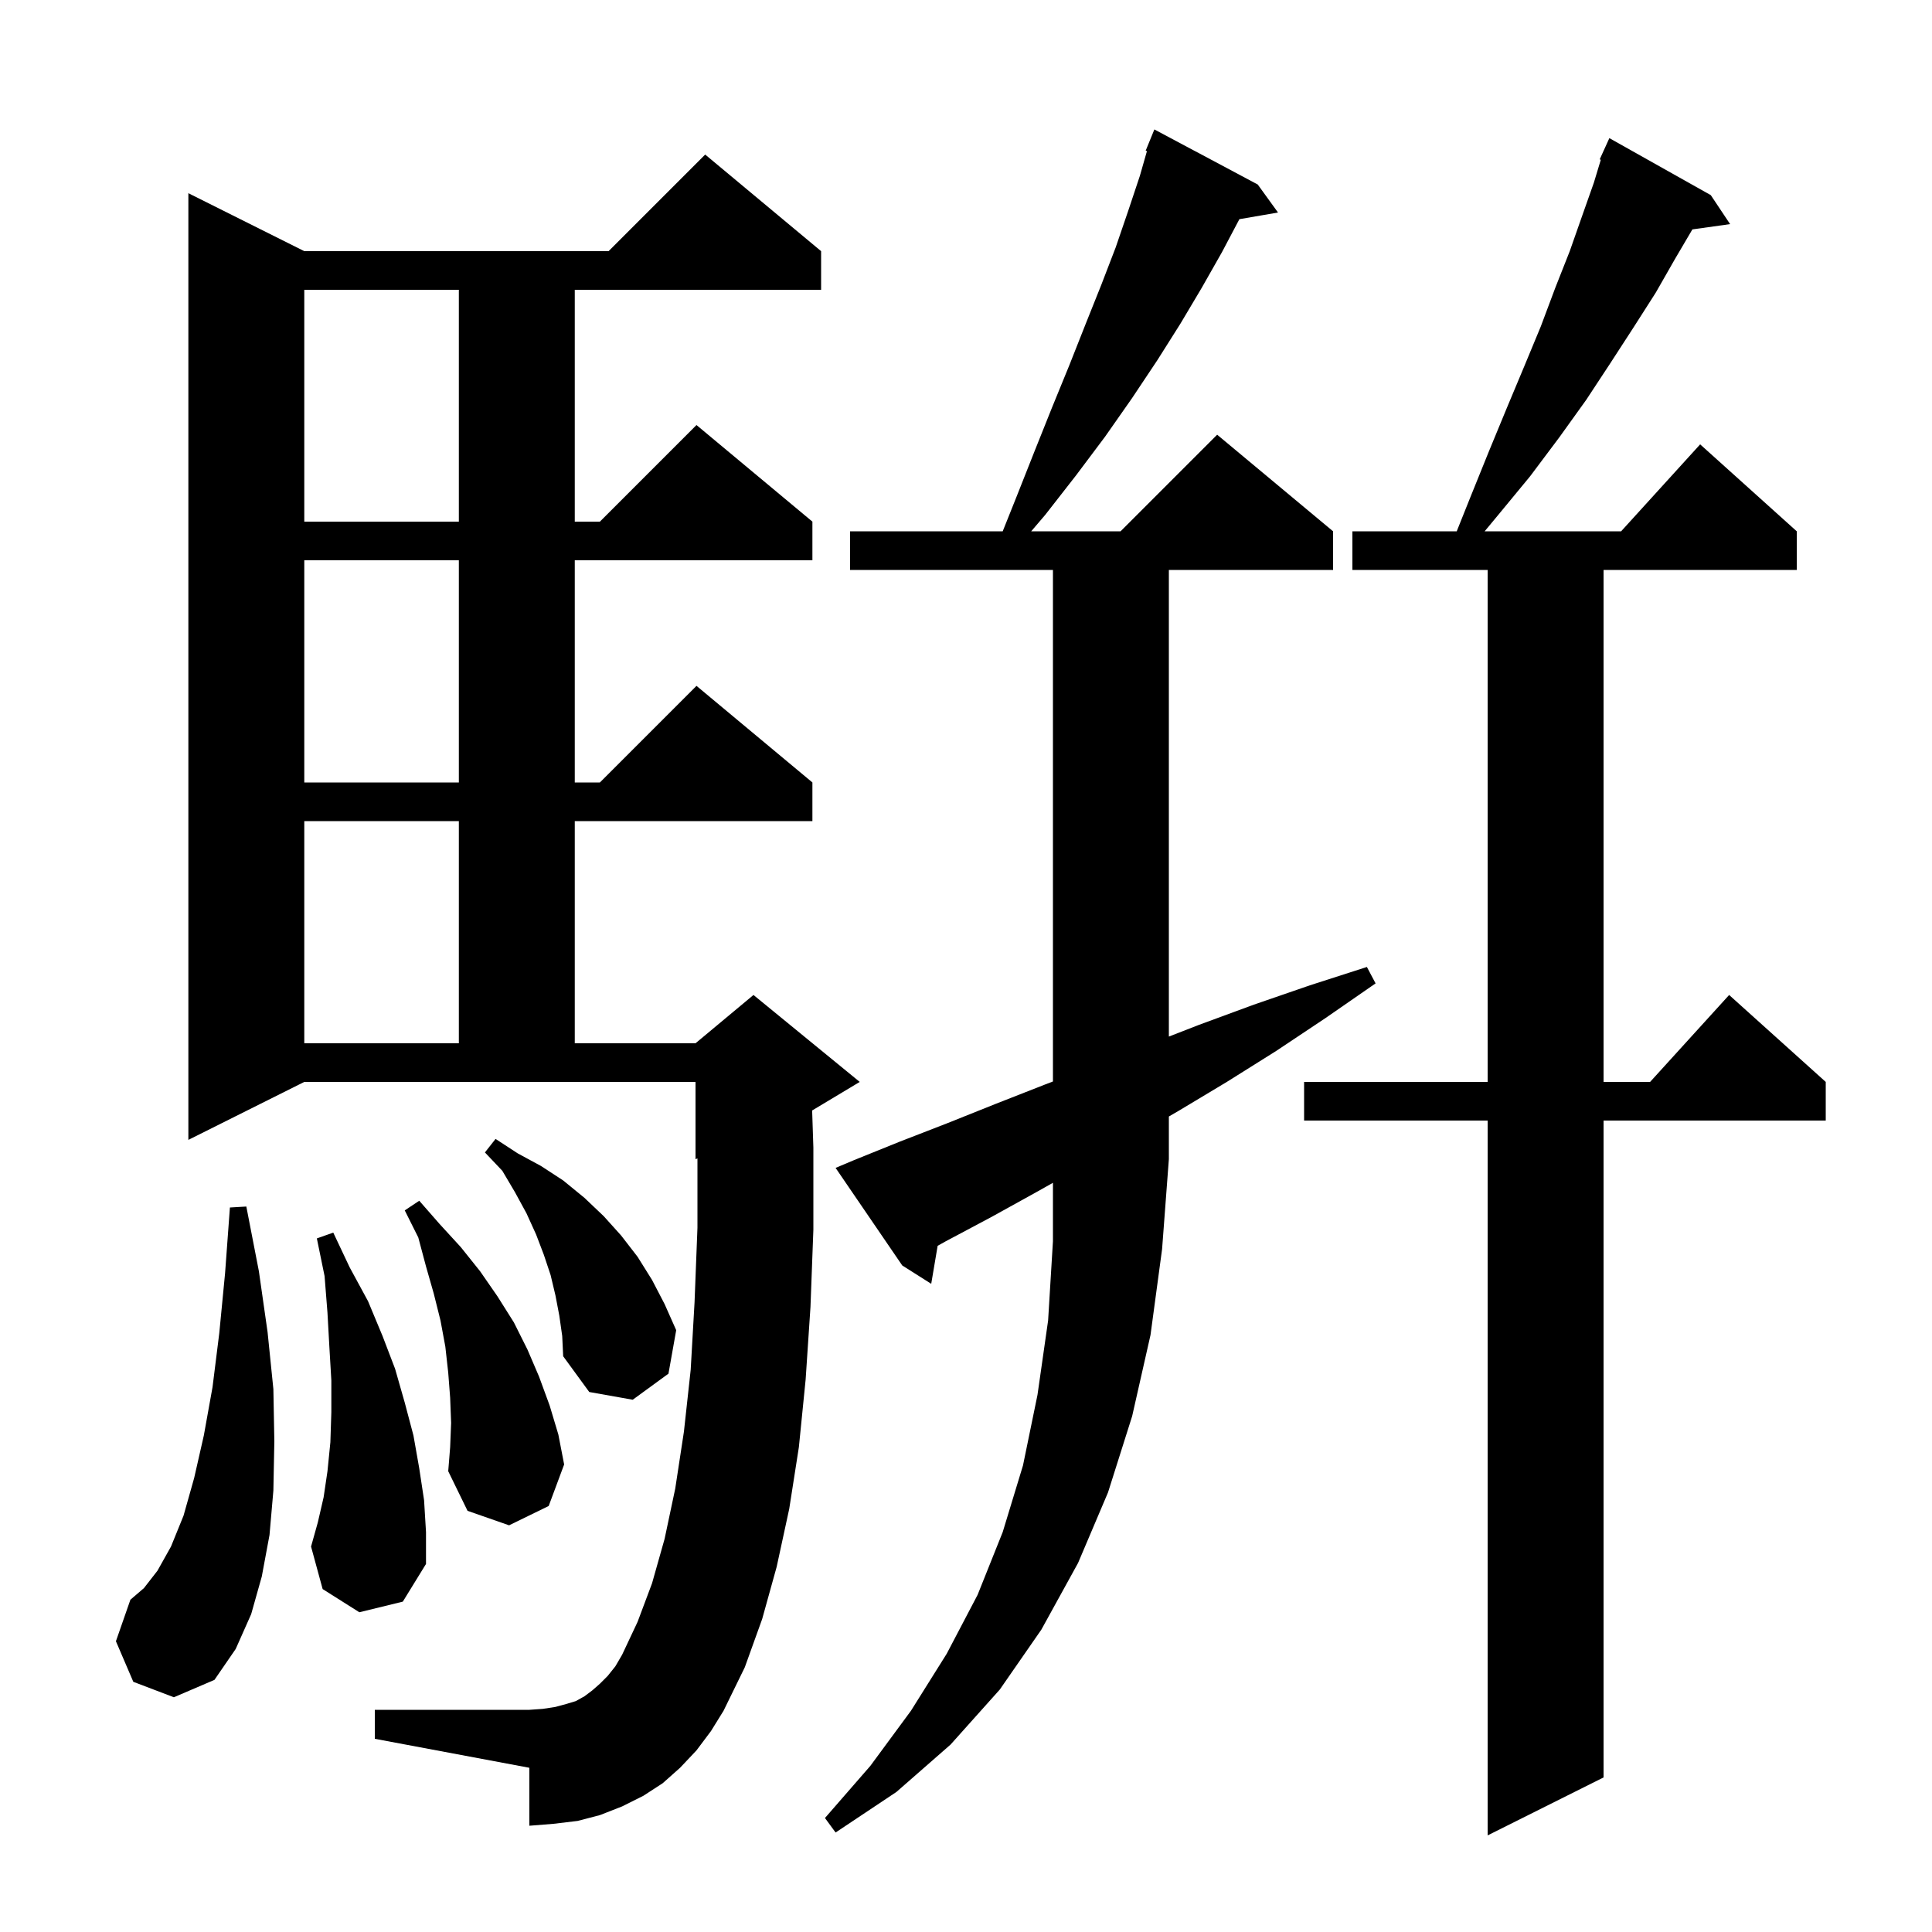 <svg xmlns="http://www.w3.org/2000/svg" xmlns:xlink="http://www.w3.org/1999/xlink" version="1.1" baseProfile="full" viewBox="0 0 200 200" width="200" height="200">
<g fill="black">
<path d="M 177.1 20.2 L 179.1 23.2 L 175.195 23.748 L 173.4 26.8 L 171.4 30.3 L 169.1 33.9 L 166.7 37.6 L 164.2 41.4 L 161.4 45.3 L 158.4 49.3 L 155.1 53.3 L 153.69 55.0 L 167.818 55.0 L 176.0 46.0 L 186.0 55.0 L 186.0 59.0 L 166.0 59.0 L 166.0 112.0 L 170.818 112.0 L 179.0 103.0 L 189.0 112.0 L 189.0 116.0 L 166.0 116.0 L 166.0 184.0 L 154.0 190.0 L 154.0 116.0 L 135.0 116.0 L 135.0 112.0 L 154.0 112.0 L 154.0 59.0 L 140.0 59.0 L 140.0 55.0 L 150.8 55.0 L 152.2 51.5 L 154.1 46.8 L 156.0 42.2 L 157.8 37.9 L 159.5 33.8 L 161.0 29.8 L 162.5 26.0 L 163.8 22.3 L 165.0 18.9 L 165.716 16.537 L 165.6 16.5 L 165.982 15.66 L 166.0 15.6 L 166.008 15.603 L 166.6 14.3 Z M 119.1 138.2 L 117.2 146.6 L 114.7 154.5 L 111.6 161.8 L 107.8 168.7 L 103.5 174.9 L 98.4 180.6 L 92.8 185.5 L 86.5 189.7 L 85.4 188.2 L 90.1 182.8 L 94.3 177.1 L 98.0 171.2 L 101.2 165.1 L 103.8 158.6 L 105.9 151.7 L 107.4 144.4 L 108.5 136.7 L 109.0 128.5 L 109.0 122.444 L 107.3 123.4 L 102.6 126.0 L 97.9 128.5 L 97.065 128.964 L 96.4 132.9 L 93.4 131.0 L 86.5 120.9 L 88.4 120.1 L 93.1 118.2 L 98.0 116.3 L 103.0 114.3 L 108.1 112.3 L 109.0 111.954 L 109.0 59.0 L 88.0 59.0 L 88.0 55.0 L 103.8 55.0 L 105.2 51.5 L 107.1 46.7 L 108.9 42.2 L 110.7 37.8 L 112.4 33.5 L 114.0 29.5 L 115.5 25.6 L 116.8 21.8 L 118.0 18.2 L 118.732 15.64 L 118.6 15.6 L 119.5 13.4 L 130.2 19.1 L 132.3 22.0 L 128.3 22.69 L 126.5 26.1 L 124.4 29.8 L 122.2 33.5 L 119.8 37.3 L 117.2 41.2 L 114.4 45.2 L 111.4 49.2 L 108.2 53.3 L 106.749 55.0 L 116.0 55.0 L 126.0 45.0 L 138.0 55.0 L 138.0 59.0 L 121.0 59.0 L 121.0 107.306 L 124.1 106.1 L 129.8 104.0 L 135.6 102.0 L 141.5 100.1 L 142.4 101.8 L 137.2 105.4 L 132.1 108.8 L 127.0 112.0 L 122.0 115.0 L 121.0 115.58 L 121.0 120.0 L 120.3 129.3 Z M 72.1 181.2 L 70.4 183.0 L 68.6 184.6 L 66.6 185.9 L 64.4 187.0 L 62.1 187.9 L 59.8 188.5 L 57.3 188.8 L 54.8 189.0 L 54.8 183.0 L 38.8 180.0 L 38.8 177.0 L 54.8 177.0 L 56.2 176.9 L 57.5 176.7 L 58.6 176.4 L 59.6 176.1 L 60.5 175.6 L 61.3 175.0 L 62.1 174.3 L 62.9 173.5 L 63.7 172.5 L 64.4 171.3 L 66.0 167.9 L 67.5 163.9 L 68.8 159.3 L 69.9 154.1 L 70.8 148.2 L 71.5 141.8 L 71.9 134.8 L 72.2 127.1 L 72.2 119.917 L 72.0 120.0 L 72.0 112.0 L 31.5 112.0 L 19.5 118.0 L 19.5 20.0 L 31.5 26.0 L 63.0 26.0 L 73.0 16.0 L 85.0 26.0 L 85.0 30.0 L 59.5 30.0 L 59.5 54.0 L 62.1 54.0 L 72.1 44.0 L 84.1 54.0 L 84.1 58.0 L 59.5 58.0 L 59.5 81.0 L 62.1 81.0 L 72.1 71.0 L 84.1 81.0 L 84.1 85.0 L 59.5 85.0 L 59.5 108.0 L 72.0 108.0 L 78.0 103.0 L 89.0 112.0 L 84.073 114.956 L 84.2 118.8 L 84.2 127.3 L 83.9 135.3 L 83.4 142.8 L 82.7 149.8 L 81.7 156.2 L 80.4 162.2 L 78.9 167.6 L 77.1 172.6 L 74.9 177.1 L 73.6 179.2 Z M 13.8 174.1 L 12.0 169.9 L 13.5 165.6 L 14.9 164.4 L 16.3 162.6 L 17.7 160.1 L 19.0 156.9 L 20.1 153.0 L 21.1 148.6 L 22.0 143.6 L 22.7 138.0 L 23.3 131.8 L 23.8 125.0 L 25.5 124.9 L 26.8 131.6 L 27.7 137.9 L 28.3 143.8 L 28.4 149.2 L 28.3 154.3 L 27.9 158.9 L 27.1 163.2 L 26.0 167.1 L 24.4 170.7 L 22.2 173.9 L 18.0 175.7 Z M 37.2 166.9 L 33.4 164.5 L 32.2 160.1 L 32.9 157.6 L 33.5 155.0 L 33.9 152.3 L 34.2 149.3 L 34.3 146.2 L 34.3 142.9 L 34.1 139.5 L 33.9 135.9 L 33.6 132.1 L 32.8 128.2 L 34.5 127.6 L 36.2 131.2 L 38.1 134.7 L 39.6 138.3 L 40.9 141.7 L 41.9 145.2 L 42.8 148.6 L 43.4 152.0 L 43.9 155.3 L 44.1 158.6 L 44.1 161.9 L 41.7 165.8 Z M 46.7 147.3 L 46.6 144.7 L 46.4 142.1 L 46.1 139.4 L 45.6 136.7 L 44.9 133.9 L 44.1 131.1 L 43.3 128.1 L 41.9 125.3 L 43.4 124.3 L 45.5 126.7 L 47.7 129.1 L 49.7 131.6 L 51.5 134.2 L 53.2 136.9 L 54.6 139.7 L 55.8 142.5 L 56.9 145.5 L 57.8 148.5 L 58.4 151.6 L 56.8 155.9 L 52.7 157.9 L 48.4 156.4 L 46.4 152.3 L 46.6 149.8 Z M 57.9 136.2 L 57.5 134.1 L 57.0 132.0 L 56.3 129.9 L 55.5 127.8 L 54.5 125.6 L 53.3 123.4 L 52.0 121.2 L 50.2 119.3 L 51.3 117.9 L 53.6 119.4 L 56.0 120.7 L 58.3 122.2 L 60.5 124.0 L 62.5 125.9 L 64.3 127.9 L 66.0 130.1 L 67.5 132.5 L 68.8 135.0 L 70.0 137.7 L 69.2 142.2 L 65.5 144.9 L 61.0 144.1 L 58.3 140.4 L 58.2 138.3 Z M 31.5 85.0 L 31.5 108.0 L 47.5 108.0 L 47.5 85.0 Z M 31.5 58.0 L 31.5 81.0 L 47.5 81.0 L 47.5 58.0 Z M 31.5 30.0 L 31.5 54.0 L 47.5 54.0 L 47.5 30.0 Z " />
</g>
</svg>
